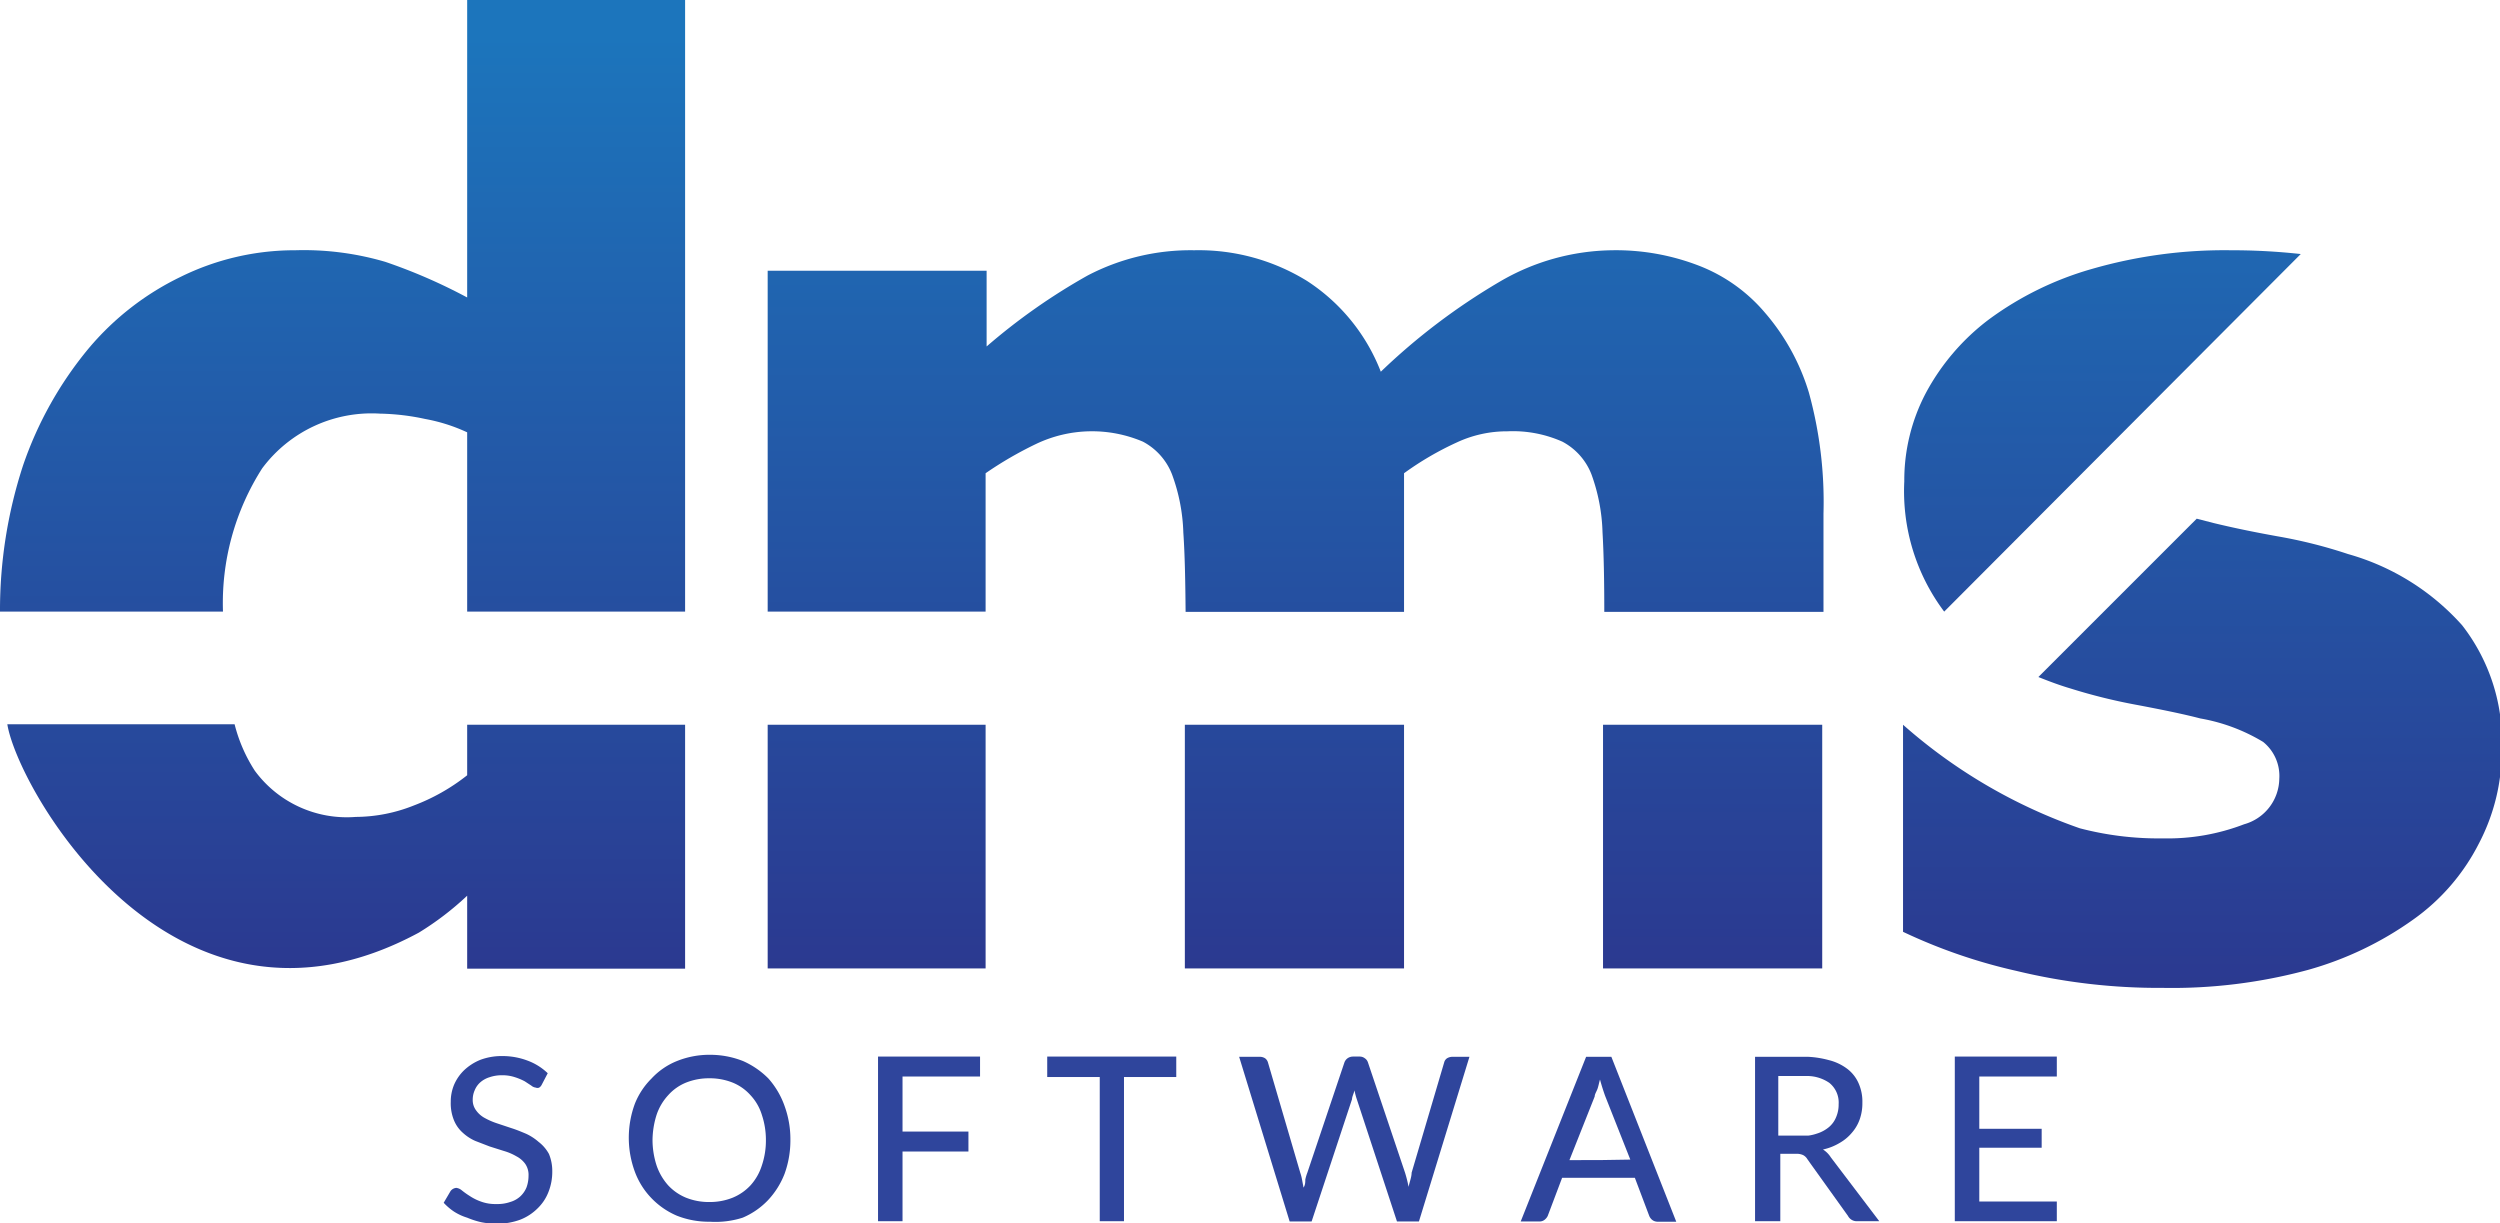 <svg id="Layer_1" data-name="Layer 1" xmlns="http://www.w3.org/2000/svg" xmlns:xlink="http://www.w3.org/1999/xlink" viewBox="0 0 99 48.44"><defs><style>.cls-1{fill:url(#New_Gradient_Swatch);}.cls-2{fill:url(#New_Gradient_Swatch-2);}.cls-3{fill:url(#Degradado_sin_nombre_2);}.cls-4{fill:url(#Degradado_sin_nombre_2-2);}.cls-5{fill:url(#New_Gradient_Swatch-3);}.cls-6{fill:url(#New_Gradient_Swatch-4);}.cls-7{fill:url(#Degradado_sin_nombre_2-3);}.cls-8{fill:url(#Degradado_sin_nombre_2-4);}.cls-9{fill:#2f459c;}</style><linearGradient id="New_Gradient_Swatch" x1="87.64" y1="39.9" x2="87.64" y2="1.65" gradientUnits="userSpaceOnUse"><stop offset="0" stop-color="#2b3990"/><stop offset="1" stop-color="#1c75bc"/></linearGradient><linearGradient id="New_Gradient_Swatch-2" x1="83.76" y1="38.84" x2="83.76" y2="2.08" xlink:href="#New_Gradient_Swatch"/><linearGradient id="Degradado_sin_nombre_2" x1="34.72" y1="38.35" x2="34.72" y2="1.02" xlink:href="#New_Gradient_Swatch"/><linearGradient id="Degradado_sin_nombre_2-2" x1="51.78" y1="38.09" x2="51.78" y2="2.17" xlink:href="#New_Gradient_Swatch"/><linearGradient id="New_Gradient_Swatch-3" x1="51.26" y1="38.35" x2="51.26" y2="0.99" xlink:href="#New_Gradient_Swatch"/><linearGradient id="New_Gradient_Swatch-4" x1="67.82" y1="38.35" x2="67.82" y2="1.18" xlink:href="#New_Gradient_Swatch"/><linearGradient id="Degradado_sin_nombre_2-3" x1="14.07" y1="37.67" x2="14.07" y2="2.18" xlink:href="#New_Gradient_Swatch"/><linearGradient id="Degradado_sin_nombre_2-4" x1="14.21" y1="39.14" x2="14.21" y2="4.48" xlink:href="#New_Gradient_Swatch"/></defs><path class="cls-1" d="M98,25.54a9.5,9.5,0,0,0-4.52-2.82,19.16,19.16,0,0,0-2.78-.7c-1-.18-1.81-.35-2.55-.53l-.66-.17-6.27,6.27c.4.16.82.32,1.26.45a22.18,22.18,0,0,0,2.67.66c1,.19,1.83.36,2.48.53a7.2,7.2,0,0,1,2.49.93,1.73,1.73,0,0,1,.64,1.46,1.9,1.9,0,0,1-1.39,1.8,8.44,8.44,0,0,1-3.21.56,12.34,12.34,0,0,1-3.3-.4,21,21,0,0,1-7-4.1v8.2a21.46,21.46,0,0,0,4.5,1.55,23.91,23.91,0,0,0,5.78.67,20.57,20.57,0,0,0,5.75-.71,13.34,13.34,0,0,0,4.18-2,8.28,8.28,0,0,0,2.59-3,7.92,7.92,0,0,0,.91-3.71A7.49,7.49,0,0,0,98,25.54Z" transform="translate(-0.5 -0.78)"/><path class="cls-2" d="M91.61,10.84a24.94,24.94,0,0,0-2.78-.15,18.94,18.94,0,0,0-5.49.74,12.74,12.74,0,0,0-4.08,2,8.91,8.91,0,0,0-2.5,2.92,7.41,7.41,0,0,0-.85,3.49A7.94,7.94,0,0,0,77.49,25Z" transform="translate(-0.5 -0.78)"/><rect class="cls-3" x="30.4" y="28.7" width="8.63" height="9.65"/><path class="cls-4" d="M39.53,25V19.52a14.71,14.71,0,0,1,2-1.16,5.14,5.14,0,0,1,4.23-.09,2.48,2.48,0,0,1,1.15,1.29,7.26,7.26,0,0,1,.45,2.31c.06.87.08,1.93.09,3.14H56.1V19.52a12.14,12.14,0,0,1,2.09-1.22,4.69,4.69,0,0,1,2-.44,4.81,4.81,0,0,1,2.18.41,2.48,2.48,0,0,1,1.15,1.29,7.28,7.28,0,0,1,.44,2.3c.05.86.07,1.92.07,3.15h8.68V21.12a16.28,16.28,0,0,0-.58-4.8,8.67,8.67,0,0,0-1.74-3.16,6.5,6.5,0,0,0-2.59-1.85,9.11,9.11,0,0,0-3.45-.62,9,9,0,0,0-4.47,1.25,25.18,25.18,0,0,0-4.7,3.56,7.52,7.52,0,0,0-2.93-3.6,8.17,8.17,0,0,0-4.46-1.21,8.8,8.8,0,0,0-4.22,1,24.21,24.21,0,0,0-4,2.81v-3H30.9V25Z" transform="translate(-0.5 -0.78)"/><rect class="cls-5" x="46.92" y="28.7" width="8.68" height="9.65"/><rect class="cls-6" x="63.48" y="28.7" width="8.68" height="9.65"/><path class="cls-7" d="M9.33,25a9.91,9.91,0,0,1,1.55-5.67,5.4,5.4,0,0,1,4.67-2.17,9.12,9.12,0,0,1,1.78.21,6.85,6.85,0,0,1,1.67.53V25h8.63V.78H19V12.56a21.54,21.54,0,0,0-3.24-1.41,11.44,11.44,0,0,0-3.56-.46,10.21,10.21,0,0,0-4.54,1.05A11,11,0,0,0,4,14.59a14.69,14.69,0,0,0-2.59,4.63A18.48,18.48,0,0,0,.5,25Z" transform="translate(-0.5 -0.78)"/><path class="cls-8" d="M19,29.48v2a7.91,7.91,0,0,1-2.12,1.2,6.26,6.26,0,0,1-2.29.45,4.52,4.52,0,0,1-4-1.83,6.14,6.14,0,0,1-.8-1.84h-9c.41,2.57,6.6,13.49,16.3,8.25A11.7,11.7,0,0,0,19,36.25v2.89h8.63V29.48Z" transform="translate(-0.5 -0.78)"/><polygon class="cls-9" points="34.77 48.36 35.74 48.36 35.74 45.6 38.35 45.6 38.35 44.81 35.74 44.81 35.74 42.63 38.81 42.63 38.81 41.84 34.77 41.84 34.77 48.36"/><path class="cls-9" d="M64.31,42.63h-1l-2.59,6.52h.74a.31.31,0,0,0,.21-.07.42.42,0,0,0,.12-.15l.57-1.51h2.88l.57,1.51a.4.4,0,0,0,.12.16.35.35,0,0,0,.21.07h.74Zm-.49,4.09H62.65l1-2.52c0-.09.07-.19.11-.3s.06-.24.1-.37v0h0c.07.26.14.47.2.64l1,2.53Z" transform="translate(-0.5 -0.78)"/><path class="cls-9" d="M21.83,46a2.07,2.07,0,0,0-.49-.32c-.19-.08-.38-.16-.57-.22l-.57-.19a2.78,2.78,0,0,1-.49-.21,1,1,0,0,1-.35-.3.68.68,0,0,1-.14-.44.91.91,0,0,1,.08-.37.84.84,0,0,1,.22-.31,1,1,0,0,1,.36-.2,1.5,1.5,0,0,1,.5-.08,1.58,1.58,0,0,1,.52.08,2.29,2.29,0,0,1,.38.16l.26.17a.34.34,0,0,0,.18.08.17.17,0,0,0,.13,0,.27.27,0,0,0,.1-.11l.24-.46a2.3,2.3,0,0,0-.8-.5,2.8,2.8,0,0,0-1-.18,2.41,2.41,0,0,0-.87.15,2.07,2.07,0,0,0-.64.41,1.77,1.77,0,0,0-.4.58,1.74,1.74,0,0,0-.13.67,1.78,1.78,0,0,0,.13.74,1.33,1.33,0,0,0,.35.49,1.8,1.8,0,0,0,.49.32l.57.22.57.18a2.19,2.19,0,0,1,.49.21,1,1,0,0,1,.35.3.77.77,0,0,1,.13.47,1.34,1.34,0,0,1-.08.46,1,1,0,0,1-.25.36,1,1,0,0,1-.4.22,1.53,1.53,0,0,1-.54.08,1.65,1.65,0,0,1-.62-.1,2,2,0,0,1-.44-.22,3.2,3.2,0,0,1-.31-.22.42.42,0,0,0-.22-.1.31.31,0,0,0-.23.13l-.27.46a2.3,2.3,0,0,0,.41.35A2.12,2.12,0,0,0,19,49a3.33,3.33,0,0,0,.56.18,3.08,3.08,0,0,0,.61.06,2.66,2.66,0,0,0,.93-.16,2,2,0,0,0,.69-.45,1.8,1.8,0,0,0,.43-.65,2.16,2.16,0,0,0,.15-.81,1.77,1.77,0,0,0-.13-.69A1.51,1.51,0,0,0,21.83,46Z" transform="translate(-0.5 -0.78)"/><path class="cls-9" d="M30.93,43.49a3.28,3.28,0,0,0-1-.69,3.53,3.53,0,0,0-1.32-.25h0a3.44,3.44,0,0,0-1.31.25,2.79,2.79,0,0,0-1,.69,2.93,2.93,0,0,0-.66,1,3.89,3.89,0,0,0,0,2.69,3,3,0,0,0,.66,1.05,3.06,3.06,0,0,0,1,.69,3.43,3.43,0,0,0,1.31.24h0A3.53,3.53,0,0,0,29.91,49a3,3,0,0,0,1-.69,3.23,3.23,0,0,0,.66-1.05,3.89,3.89,0,0,0,.23-1.34,3.85,3.85,0,0,0-.23-1.34A3.28,3.28,0,0,0,30.93,43.49Zm-.26,3.44a2.12,2.12,0,0,1-.45.79,2,2,0,0,1-.71.49,2.43,2.43,0,0,1-.92.17h0a2.43,2.43,0,0,1-.92-.17,2,2,0,0,1-.71-.49,2.29,2.29,0,0,1-.46-.79,3.29,3.29,0,0,1-.16-1,3.4,3.4,0,0,1,.16-1,2.15,2.15,0,0,1,.46-.78,1.91,1.91,0,0,1,.71-.5,2.43,2.43,0,0,1,.92-.17h0a2.43,2.43,0,0,1,.92.17,1.91,1.91,0,0,1,.71.5,2,2,0,0,1,.45.78,3.13,3.13,0,0,1,.16,1A3.07,3.07,0,0,1,30.67,46.93Z" transform="translate(-0.5 -0.78)"/><polygon class="cls-9" points="78.38 47.58 78.38 45.45 80.85 45.45 80.85 44.7 78.38 44.7 78.38 42.63 81.45 42.63 81.45 41.84 77.41 41.84 77.41 48.36 81.45 48.36 81.45 47.58 78.38 47.58"/><path class="cls-9" d="M72.69,46.3a2.17,2.17,0,0,0,.66-.26,1.78,1.78,0,0,0,.49-.41,1.62,1.62,0,0,0,.31-.54,1.91,1.91,0,0,0,.1-.64,1.79,1.79,0,0,0-.14-.75,1.45,1.45,0,0,0-.44-.58,2,2,0,0,0-.75-.36,3.81,3.81,0,0,0-.81-.13H70v6.51h1V46.47h.63a.62.62,0,0,1,.27.05.42.42,0,0,1,.17.16l.12.17h0l1.49,2.08a.39.39,0,0,0,.37.21h.87L73,46.61A1,1,0,0,0,72.69,46.3Zm-.58-.55h0l-.31,0h-.88V43.39h1.19a1.57,1.57,0,0,1,.83.27,1,1,0,0,1,.37.85,1.25,1.25,0,0,1-.1.51,1,1,0,0,1-.28.39,1.38,1.38,0,0,1-.48.26A1.7,1.7,0,0,1,72.11,45.75Z" transform="translate(-0.5 -0.78)"/><path class="cls-9" d="M57.8,42.69a.28.28,0,0,0-.11.16L56.4,47.22c0,.17-.08.36-.12.56a5.07,5.07,0,0,0-.14-.56l-1.47-4.37a.31.31,0,0,0-.12-.16.33.33,0,0,0-.21-.07h-.27a.38.38,0,0,0-.21.07.36.36,0,0,0-.12.16l-1.47,4.37a1.73,1.73,0,0,0-.08.27c0,.1,0,.21-.07.32l-.06-.32a1.76,1.76,0,0,0-.07-.27l-1.28-4.37a.31.31,0,0,0-.11-.16.38.38,0,0,0-.22-.06h-.81l2,6.52h.87l1.6-4.84c0-.09.06-.21.1-.35a2.21,2.21,0,0,0,.09.35l1.59,4.84h.87l2-6.52H58A.41.41,0,0,0,57.8,42.69Z" transform="translate(-0.5 -0.78)"/><polygon class="cls-9" points="41.47 42.65 43.55 42.65 43.55 48.36 44.51 48.36 44.51 42.65 46.58 42.65 46.58 41.84 41.47 41.84 41.47 42.65"/></svg>